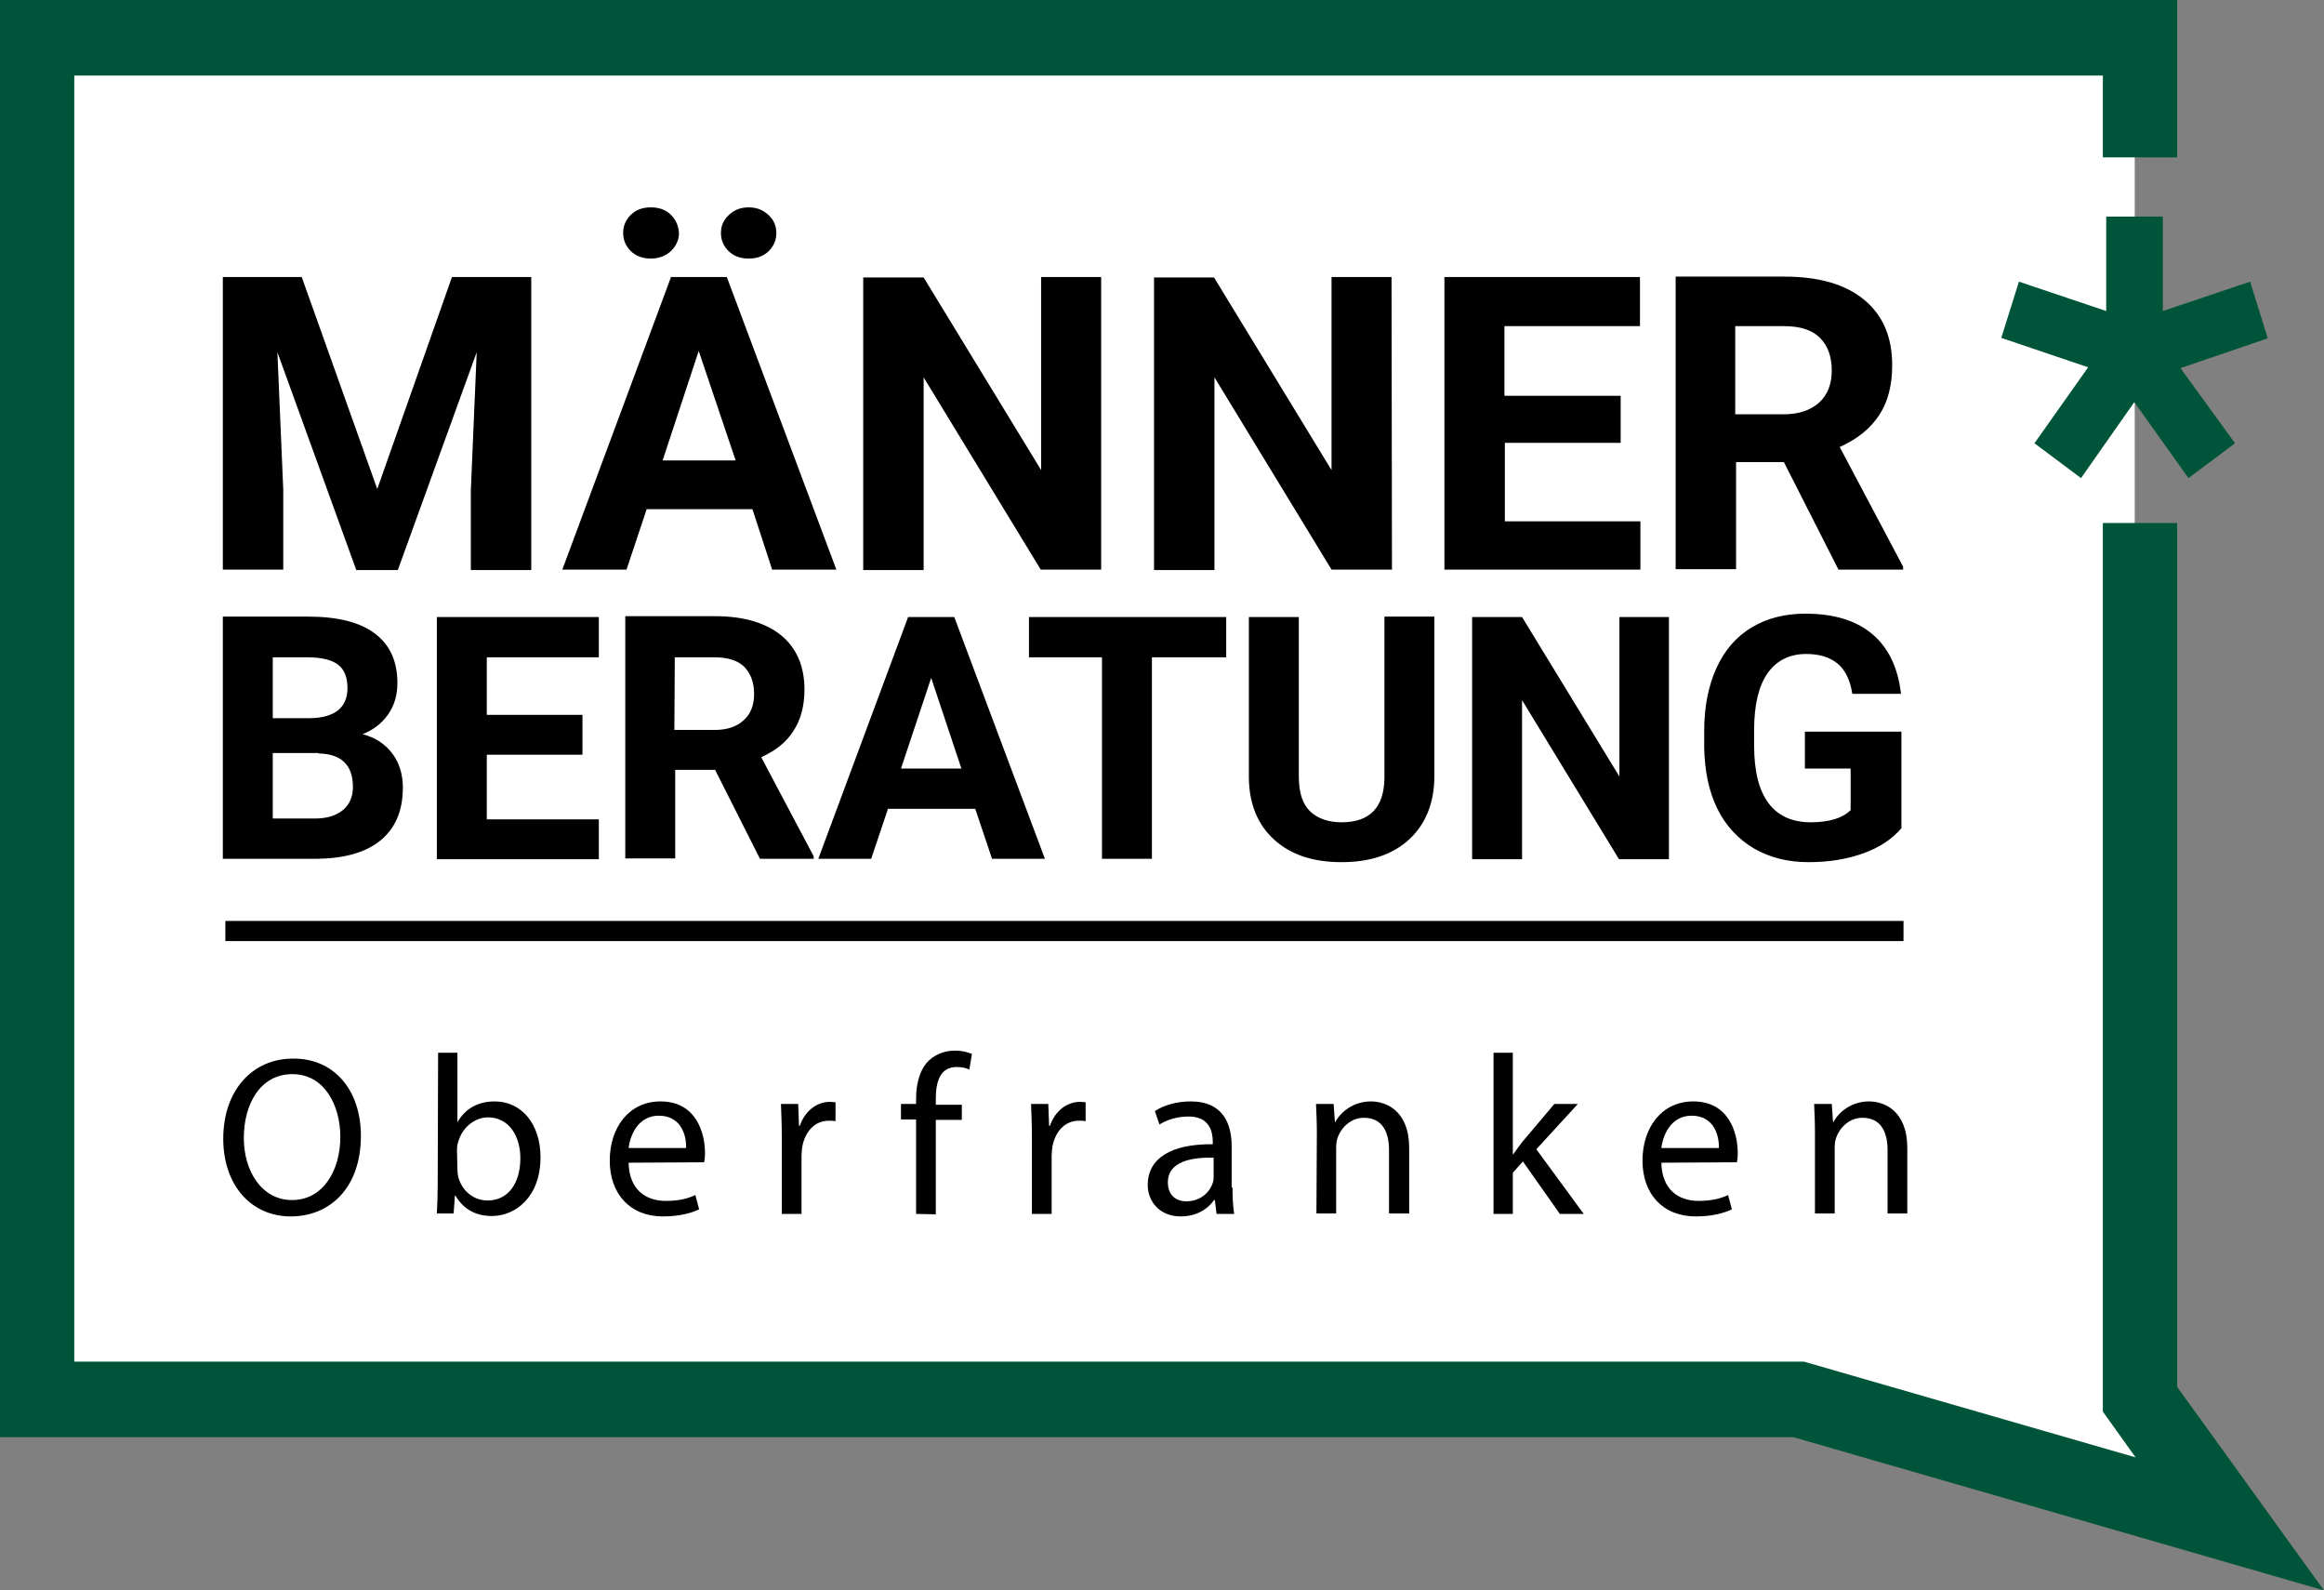 <?xml version="1.0" encoding="utf-8"?>
<!-- Generator: Adobe Illustrator 24.0.1, SVG Export Plug-In . SVG Version: 6.00 Build 0)  -->
<svg version="1.2" baseProfile="tiny" id="Ebene_1" xmlns="http://www.w3.org/2000/svg" xmlns:xlink="http://www.w3.org/1999/xlink"
	 x="0px" y="0px" viewBox="0 0 553.8 378.9" xml:space="preserve">
<rect x="0" y="0" width="553.8" height="378.9" fill="#808080" stroke="none"/>
<polygon fill="#FFFFFF" points="528,361 508.7,323 508.7,13 14,13 14,330 430.5,330 "/>
<path d="M86,270.6c0,12.5-7.5,19.2-16.7,19.2c-9.5,0-16.1-7.5-16.1-18.5c0-11.6,7-19.1,16.6-19.1C79.6,252.1,86,259.7,86,270.6
	L86,270.6z M58.1,271.1c0,7.8,4.2,14.8,11.5,14.8s11.5-6.9,11.5-15.1c0-7.3-3.7-14.9-11.4-14.9C61.9,255.9,58.1,263.2,58.1,271.1
	L58.1,271.1z"/>
<path d="M104.4,250.8h4.6v16.4h0.1c1.7-2.9,4.6-4.8,8.8-4.8c6.4,0,10.9,5.4,10.9,13.3c0,9.4-5.9,14-11.6,14c-3.7,0-6.7-1.5-8.7-4.9
	h-0.1l-0.3,4.3h-4c0.1-1.8,0.2-4.4,0.2-6.8L104.4,250.8L104.4,250.8z M109,278.7c0,0.6,0.1,1.2,0.2,1.7c0.9,3.3,3.6,5.6,7,5.6
	c4.9,0,7.8-4.1,7.8-10.1c0-5.2-2.7-9.7-7.7-9.7c-3.1,0-6.1,2.3-7.1,5.8c-0.2,0.6-0.3,1.2-0.3,2L109,278.7L109,278.7z"/>
<path d="M149.8,277c0.1,6.4,4.1,9.1,8.8,9.1c3.4,0,5.4-0.6,7.1-1.4l0.9,3.4c-1.6,0.8-4.5,1.7-8.6,1.7c-7.9,0-12.7-5.4-12.7-13.3
	s4.6-14.1,12.1-14.1c8.5,0,10.6,7.5,10.6,12.3c0,1-0.1,1.7-0.2,2.2L149.8,277L149.8,277z M163.5,273.5c0.1-3-1.2-7.7-6.5-7.7
	c-4.8,0-6.8,4.4-7.2,7.7H163.5L163.5,273.5z"/>
<path d="M186.3,271.2c0-3.1-0.1-5.7-0.2-8.2h4.1l0.2,5.2h0.2c1.2-3.5,4-5.7,7.2-5.7c0.5,0,0.9,0.1,1.3,0.1v4.5
	c-0.5-0.1-1-0.1-1.6-0.1c-3.3,0-5.6,2.5-6.3,6.1c-0.1,0.7-0.2,1.5-0.2,2.2v13.9h-4.7V271.2L186.3,271.2z"/>
<path d="M218.3,289.2v-22.5h-3.6V263h3.6v-1.2c0-3.7,0.9-7,3-9.1c1.8-1.7,4.1-2.4,6.3-2.4c1.7,0,3.1,0.4,4,0.8l-0.6,3.7
	c-0.7-0.3-1.6-0.6-3-0.6c-4,0-5,3.5-5,7.6v1.4h6.2v3.6H223v22.5L218.3,289.2L218.3,289.2z"/>
<path d="M245.9,271.2c0-3.1-0.1-5.7-0.2-8.2h4.1l0.2,5.2h0.2c1.2-3.5,4-5.7,7.2-5.7c0.5,0,0.9,0.1,1.3,0.1v4.5
	c-0.5-0.1-1-0.1-1.6-0.1c-3.3,0-5.6,2.5-6.3,6.1c-0.1,0.7-0.2,1.5-0.2,2.2v13.9h-4.7L245.9,271.2L245.9,271.2z"/>
<path d="M293.7,282.9c0,2.3,0.1,4.5,0.4,6.3h-4.2l-0.4-3.3h-0.2c-1.4,2.1-4.2,3.9-7.9,3.9c-5.2,0-7.9-3.7-7.9-7.5
	c0-6.3,5.5-9.8,15.5-9.7V272c0-2.1-0.6-6.1-5.9-6c-2.4,0-4.9,0.7-6.8,1.9l-1.1-3.2c2.1-1.4,5.3-2.3,8.5-2.3c7.9,0,9.8,5.5,9.8,10.7
	v9.8H293.7z M289.2,275.8c-5.1-0.1-10.9,0.8-10.9,5.9c0,3.1,2,4.5,4.4,4.5c3.4,0,5.6-2.2,6.3-4.4c0.2-0.5,0.2-1.1,0.2-1.5V275.8
	L289.2,275.8z"/>
<path d="M313.8,270.1c0-2.8-0.1-4.9-0.2-7.1h4.2l0.3,4.3h0.1c1.3-2.4,4.3-4.9,8.5-4.9c3.6,0,9.1,2.2,9.1,11.1v15.6H331V274
	c0-4.2-1.5-7.7-6-7.7c-3,0-5.4,2.2-6.3,4.9c-0.2,0.6-0.3,1.4-0.3,2.2v15.7h-4.7L313.8,270.1L313.8,270.1z"/>
<path d="M360.5,275h0.1c0.6-0.9,1.5-2.1,2.2-3l7.6-9h5.6l-9.9,10.8l11.3,15.4h-5.7l-8.8-12.5l-2.4,2.7v9.8h-4.6v-38.4h4.6L360.5,275
	L360.5,275z"/>
<path d="M395.9,277c0.1,6.4,4.1,9.1,8.8,9.1c3.3,0,5.4-0.6,7.1-1.4l0.9,3.4c-1.6,0.8-4.5,1.7-8.6,1.7c-7.9,0-12.7-5.4-12.7-13.3
	s4.6-14.1,12.1-14.1c8.5,0,10.6,7.5,10.6,12.3c0,1-0.1,1.7-0.2,2.2L395.9,277L395.9,277z M409.6,273.5c0.1-3-1.2-7.7-6.5-7.7
	c-4.8,0-6.8,4.4-7.2,7.7H409.6L409.6,273.5z"/>
<path d="M432.5,270.1c0-2.8-0.1-4.9-0.2-7.1h4.2l0.3,4.3h0.1c1.3-2.4,4.3-4.9,8.5-4.9c3.6,0,9.1,2.2,9.1,11.1v15.6h-4.7V274
	c0-4.2-1.5-7.7-6-7.7c-3,0-5.4,2.2-6.3,4.9c-0.2,0.6-0.3,1.4-0.3,2.2v15.7h-4.7V270.1L432.5,270.1z"/>
<polygon fill="#005439" points="553.8,378.9 427.4,342.4 0,342.4 0,0 518.8,0 518.8,37.5 501.1,37.5 501.1,18 17.7,18 17.7,324.4 
	429.9,324.4 508.9,347.2 501.1,336.3 501.1,124.6 518.8,124.6 518.8,330.4 "/>
<polygon fill="#005439" points="497.6,87.5 476.9,80.5 481.1,67.1 501.9,74.1 501.9,51.6 515.4,51.6 515.4,74.1 536.2,67.1 
	540.4,80.6 519.6,87.7 532.6,105.6 521.5,113.9 508.6,95.8 495.9,113.9 484.8,105.6 "/>
<rect x="53.7" y="219.4" width="399.9" height="4.8"/>
<path d="M75.6,204.6c6.5-0.1,11.6-1.5,15.1-4.4s5.3-7,5.3-12.6c0-3.2-0.9-6-2.6-8.2s-4-3.7-7-4.5c2.6-1,4.6-2.6,6.1-4.7
	c1.5-2.2,2.2-4.6,2.2-7.5c0-5.2-1.8-9.1-5.4-11.8s-8.9-4-15.9-4H53.1v57.7H75.6L75.6,204.6z M75.9,179.5c5.5,0.1,8.2,2.8,8.2,8
	c0,2.3-0.8,4.2-2.4,5.5s-3.8,2-6.6,2H65v-15.6h10.9V179.5z M65,156.6h8.3c3.3,0,5.7,0.6,7.2,1.7c1.5,1.1,2.3,3,2.3,5.6
	c0,4.7-3,7.1-9,7.2H65V156.6L65,156.6z M138.8,170.3H116v-13.7h26.7V147h-38.6v57.7h38.6v-9.5H116v-15.4h22.8V170.3L138.8,170.3z
	 M181.1,204.6h12.8V204l-12.5-23.6c3.5-1.6,6-3.6,7.7-6.3c1.7-2.6,2.6-5.9,2.6-9.8c0-5.5-1.8-9.8-5.5-12.9c-3.7-3-8.9-4.6-15.8-4.6
	H149v57.7h11.9v-21.1h9.5L181.1,204.6L181.1,204.6z M160.8,156.6h9.5c3.2,0,5.6,0.8,7.1,2.3c1.5,1.6,2.3,3.7,2.3,6.4
	s-0.8,4.8-2.5,6.3c-1.6,1.5-3.9,2.3-6.9,2.3h-9.6L160.8,156.6L160.8,156.6z M236.4,204.6H249L227.4,147h-11L195,204.6h12.6l4-11.9
	h20.8L236.4,204.6L236.4,204.6z M221.9,161.5l7.2,21.6h-14.4L221.9,161.5L221.9,161.5z M292.2,147h-47v9.6h17.4v48h11.9v-48h17.7
	V147L292.2,147z M329.9,147v38.4c-0.1,7-3.5,10.5-10.2,10.5c-3.2,0-5.7-0.9-7.5-2.6c-1.8-1.7-2.7-4.5-2.7-8.3v-38h-11.9v38.4
	c0.1,6.2,2.1,11.1,6.1,14.7c4,3.6,9.3,5.3,16,5.3c6.8,0,12.2-1.8,16.2-5.5c3.9-3.7,5.9-8.7,5.9-15v-38h-11.9V147z M397.7,147h-11.8
	v38l-23.2-38h-11.9v57.7h11.9v-37.9l23.1,37.9h11.9V147L397.7,147z M452.8,174.3h-22.7v8.8H441v9.9c-1.9,1.9-5.1,2.9-9.5,2.9
	s-7.8-1.5-10.1-4.6c-2.3-3.1-3.4-7.7-3.4-13.7v-3.7c0-6,1.1-10.5,3.2-13.5s5.2-4.6,9.2-4.6c3.2,0,5.7,0.8,7.5,2.3s3,3.9,3.5,7.2H453
	c-0.7-6.2-3-11-6.8-14.2c-3.9-3.3-9.2-4.9-16-4.9c-4.9,0-9.2,1.1-12.8,3.3c-3.7,2.2-6.5,5.5-8.4,9.7s-2.9,9.2-2.9,14.9v3.9
	c0.1,5.6,1.1,10.5,3.1,14.6s5,7.3,8.7,9.5c3.8,2.2,8.1,3.3,13.1,3.3c4.8,0,9.1-0.7,13-2.1c3.9-1.4,6.9-3.4,9.1-6v-23H452.8z"/>
<path d="M53.1,66v69.7h14.4v-19l-1.4-32.8l18.8,51.9h9.9l18.8-51.9l-1.4,32.9v19h14.4V66h-18.9l-17.8,50.5L71.9,66H53.1L53.1,66z
	 M184,135.7h15.3L173.2,66h-13.3L134,135.7h15.3l4.8-14.4h25.2L184,135.7L184,135.7z M166.5,83.6l8.8,26.1h-17.4L166.5,83.6
	L166.5,83.6z M159.9,51.2c-1.2-1.2-2.8-1.8-4.8-1.8s-3.6,0.6-4.8,1.8s-1.8,2.6-1.8,4.3s0.6,3.1,1.8,4.3s2.8,1.8,4.8,1.8
	c1.9,0,3.5-0.6,4.8-1.8c1.2-1.2,1.9-2.6,1.9-4.3C161.7,53.9,161.1,52.4,159.9,51.2L159.9,51.2z M173.6,59.8c1.2,1.2,2.8,1.8,4.8,1.8
	s3.6-0.6,4.8-1.8s1.8-2.6,1.8-4.3s-0.6-3.1-1.9-4.3c-1.3-1.2-2.8-1.8-4.7-1.8s-3.4,0.6-4.7,1.8s-1.9,2.6-1.9,4.3
	C171.8,57.2,172.4,58.6,173.6,59.8L173.6,59.8z M262.4,66h-14.3v46l-28-45.9h-14.4v69.7h14.4V89.9l27.9,45.8h14.4V66L262.4,66z
	 M331.6,66h-14.3v46l-28-45.9H275v69.7h14.4V89.9l27.9,45.8h14.4L331.6,66L331.6,66z M386.1,94.3h-27.6V77.7h32.3V66h-46.6v69.7
	h46.7v-11.5h-32.3v-18.7h27.6V94.3H386.1z M438.1,135.7h15.4V135l-15.1-28.5c4.2-1.9,7.3-4.4,9.4-7.6s3.1-7.1,3.1-11.9
	c0-6.7-2.2-11.9-6.7-15.6s-10.8-5.5-19-5.5h-25.9v69.7h14.4v-25.5h11.4L438.1,135.7L438.1,135.7z M413.6,77.7h11.5
	c3.9,0,6.7,0.9,8.6,2.8s2.8,4.5,2.8,7.8c0,3.2-1,5.8-3,7.6c-2,1.8-4.8,2.8-8.4,2.8h-11.6v-21H413.6z"/>
</svg>
